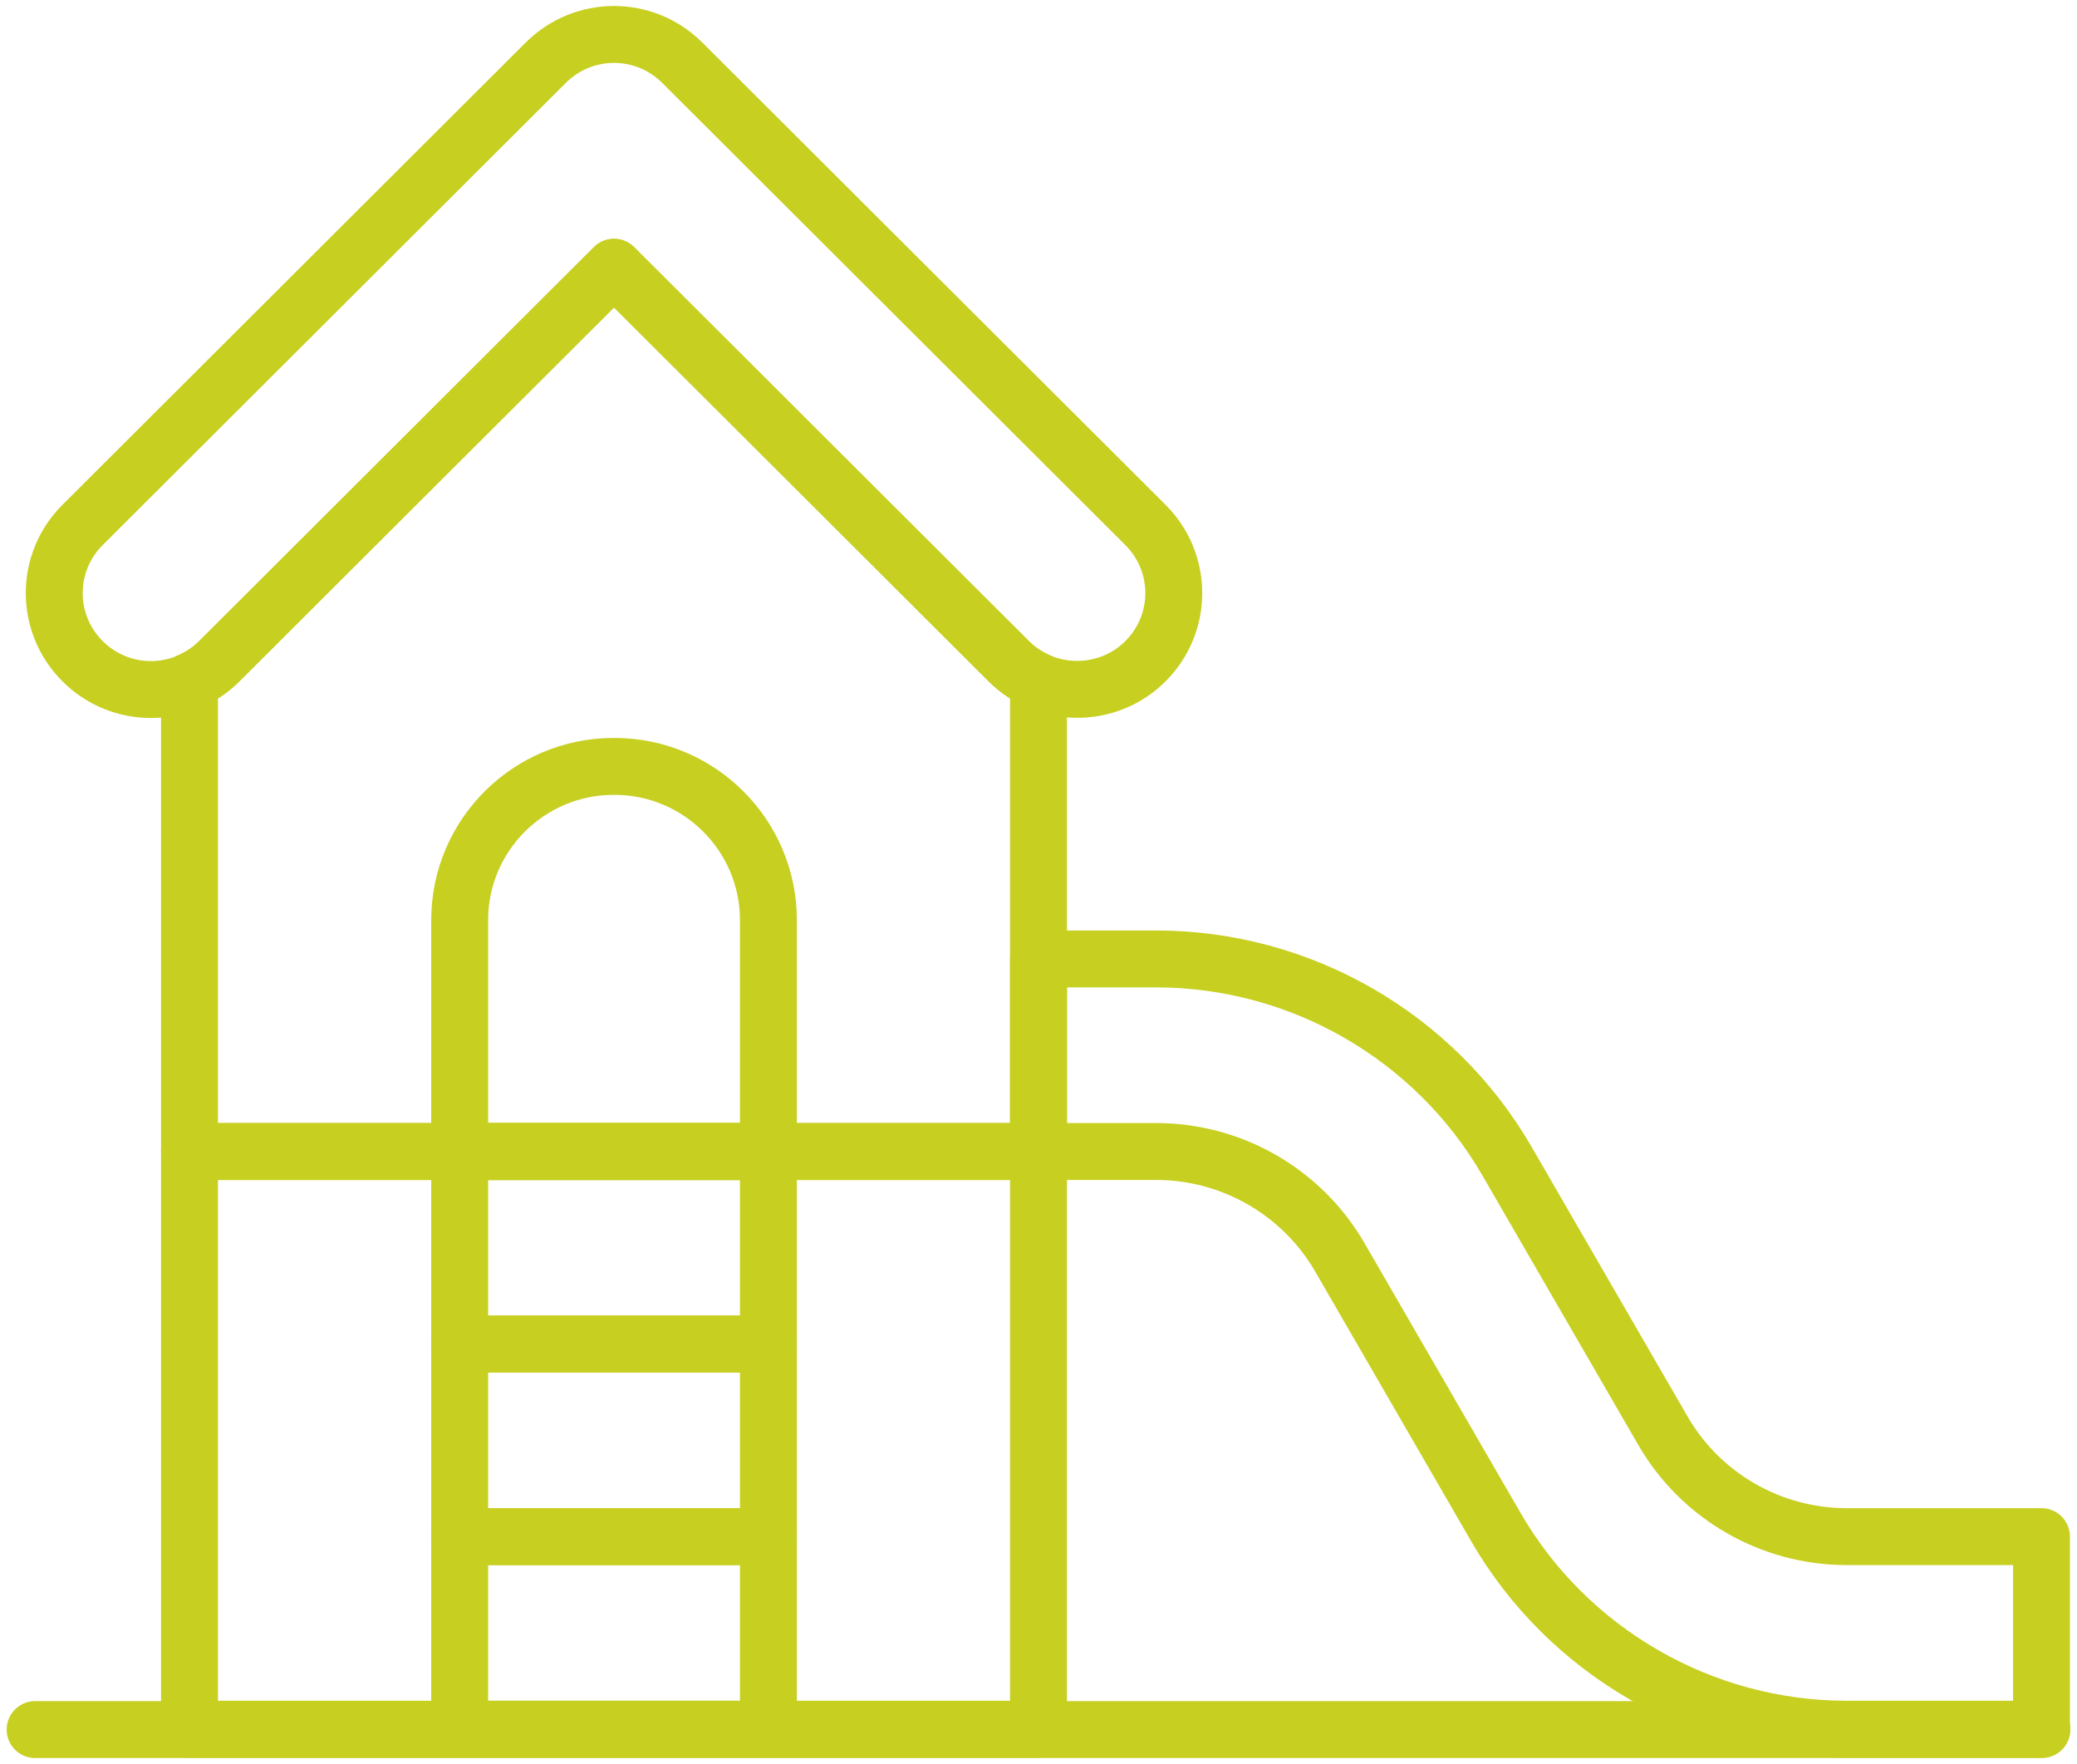 <svg width="73" height="62" viewBox="0 0 73 62" fill="none" xmlns="http://www.w3.org/2000/svg">
<g clip-path="url(#clip0_3084_7005)">
<path d="M37.857 24.226C36.989 24.226 36.121 23.901 35.456 23.238L21.58 9.392L7.705 23.238C6.375 24.564 4.232 24.564 2.903 23.238C1.574 21.911 1.574 19.773 2.903 18.447L19.18 2.206C20.509 0.879 22.652 0.879 23.981 2.206L40.258 18.447C41.587 19.773 41.587 21.911 40.258 23.238C39.593 23.901 38.725 24.226 37.857 24.226Z" stroke="#C7CF21" stroke-width="2" stroke-linecap="round" stroke-linejoin="round"/>
<path d="M21.58 9.393L7.705 23.238C7.393 23.549 7.04 23.779 6.66 23.942V40.467H36.5V23.942C36.121 23.779 35.768 23.549 35.456 23.238L21.58 9.393Z" stroke="#C7CF21" stroke-width="2" stroke-linecap="round" stroke-linejoin="round"/>
<path d="M27.007 40.467H16.156V32.333C16.156 29.355 18.584 26.933 21.568 26.933H21.595C24.579 26.933 27.007 29.355 27.007 32.333V40.467Z" stroke="#C7CF21" stroke-width="2" stroke-linecap="round" stroke-linejoin="round"/>
<path d="M71.766 60.782H1.234" stroke="#C7CF21" stroke-width="2" stroke-linecap="round" stroke-linejoin="round"/>
<path d="M36.5 40.467H6.66V60.768H36.5V40.467Z" stroke="#C7CF21" stroke-width="2" stroke-linecap="round" stroke-linejoin="round"/>
<path d="M27.007 47.233H16.156V54.001H27.007V47.233Z" stroke="#C7CF21" stroke-width="2" stroke-linecap="round" stroke-linejoin="round"/>
<path d="M27.007 54.001H16.156V60.768H27.007V54.001Z" stroke="#C7CF21" stroke-width="2" stroke-linecap="round" stroke-linejoin="round"/>
<path d="M27.007 40.467H16.156V47.234H27.007V40.467Z" stroke="#C7CF21" stroke-width="2" stroke-linecap="round" stroke-linejoin="round"/>
<path d="M36.5 33.7H40.637C45.71 33.7 50.43 36.421 52.966 40.806L58.446 50.279C59.775 52.58 62.244 54.001 64.903 54.001H71.752V60.769H64.903C59.83 60.769 55.109 58.048 52.573 53.663L47.093 44.189C45.764 41.888 43.295 40.467 40.637 40.467H36.5V33.7Z" stroke="#C7CF21" stroke-width="2" stroke-linecap="round" stroke-linejoin="round"/>
</g>
<defs>
<clipPath id="clip0_3084_7005">
<rect width="73" height="62" fill="white"/>
</clipPath>
</defs>
</svg>
